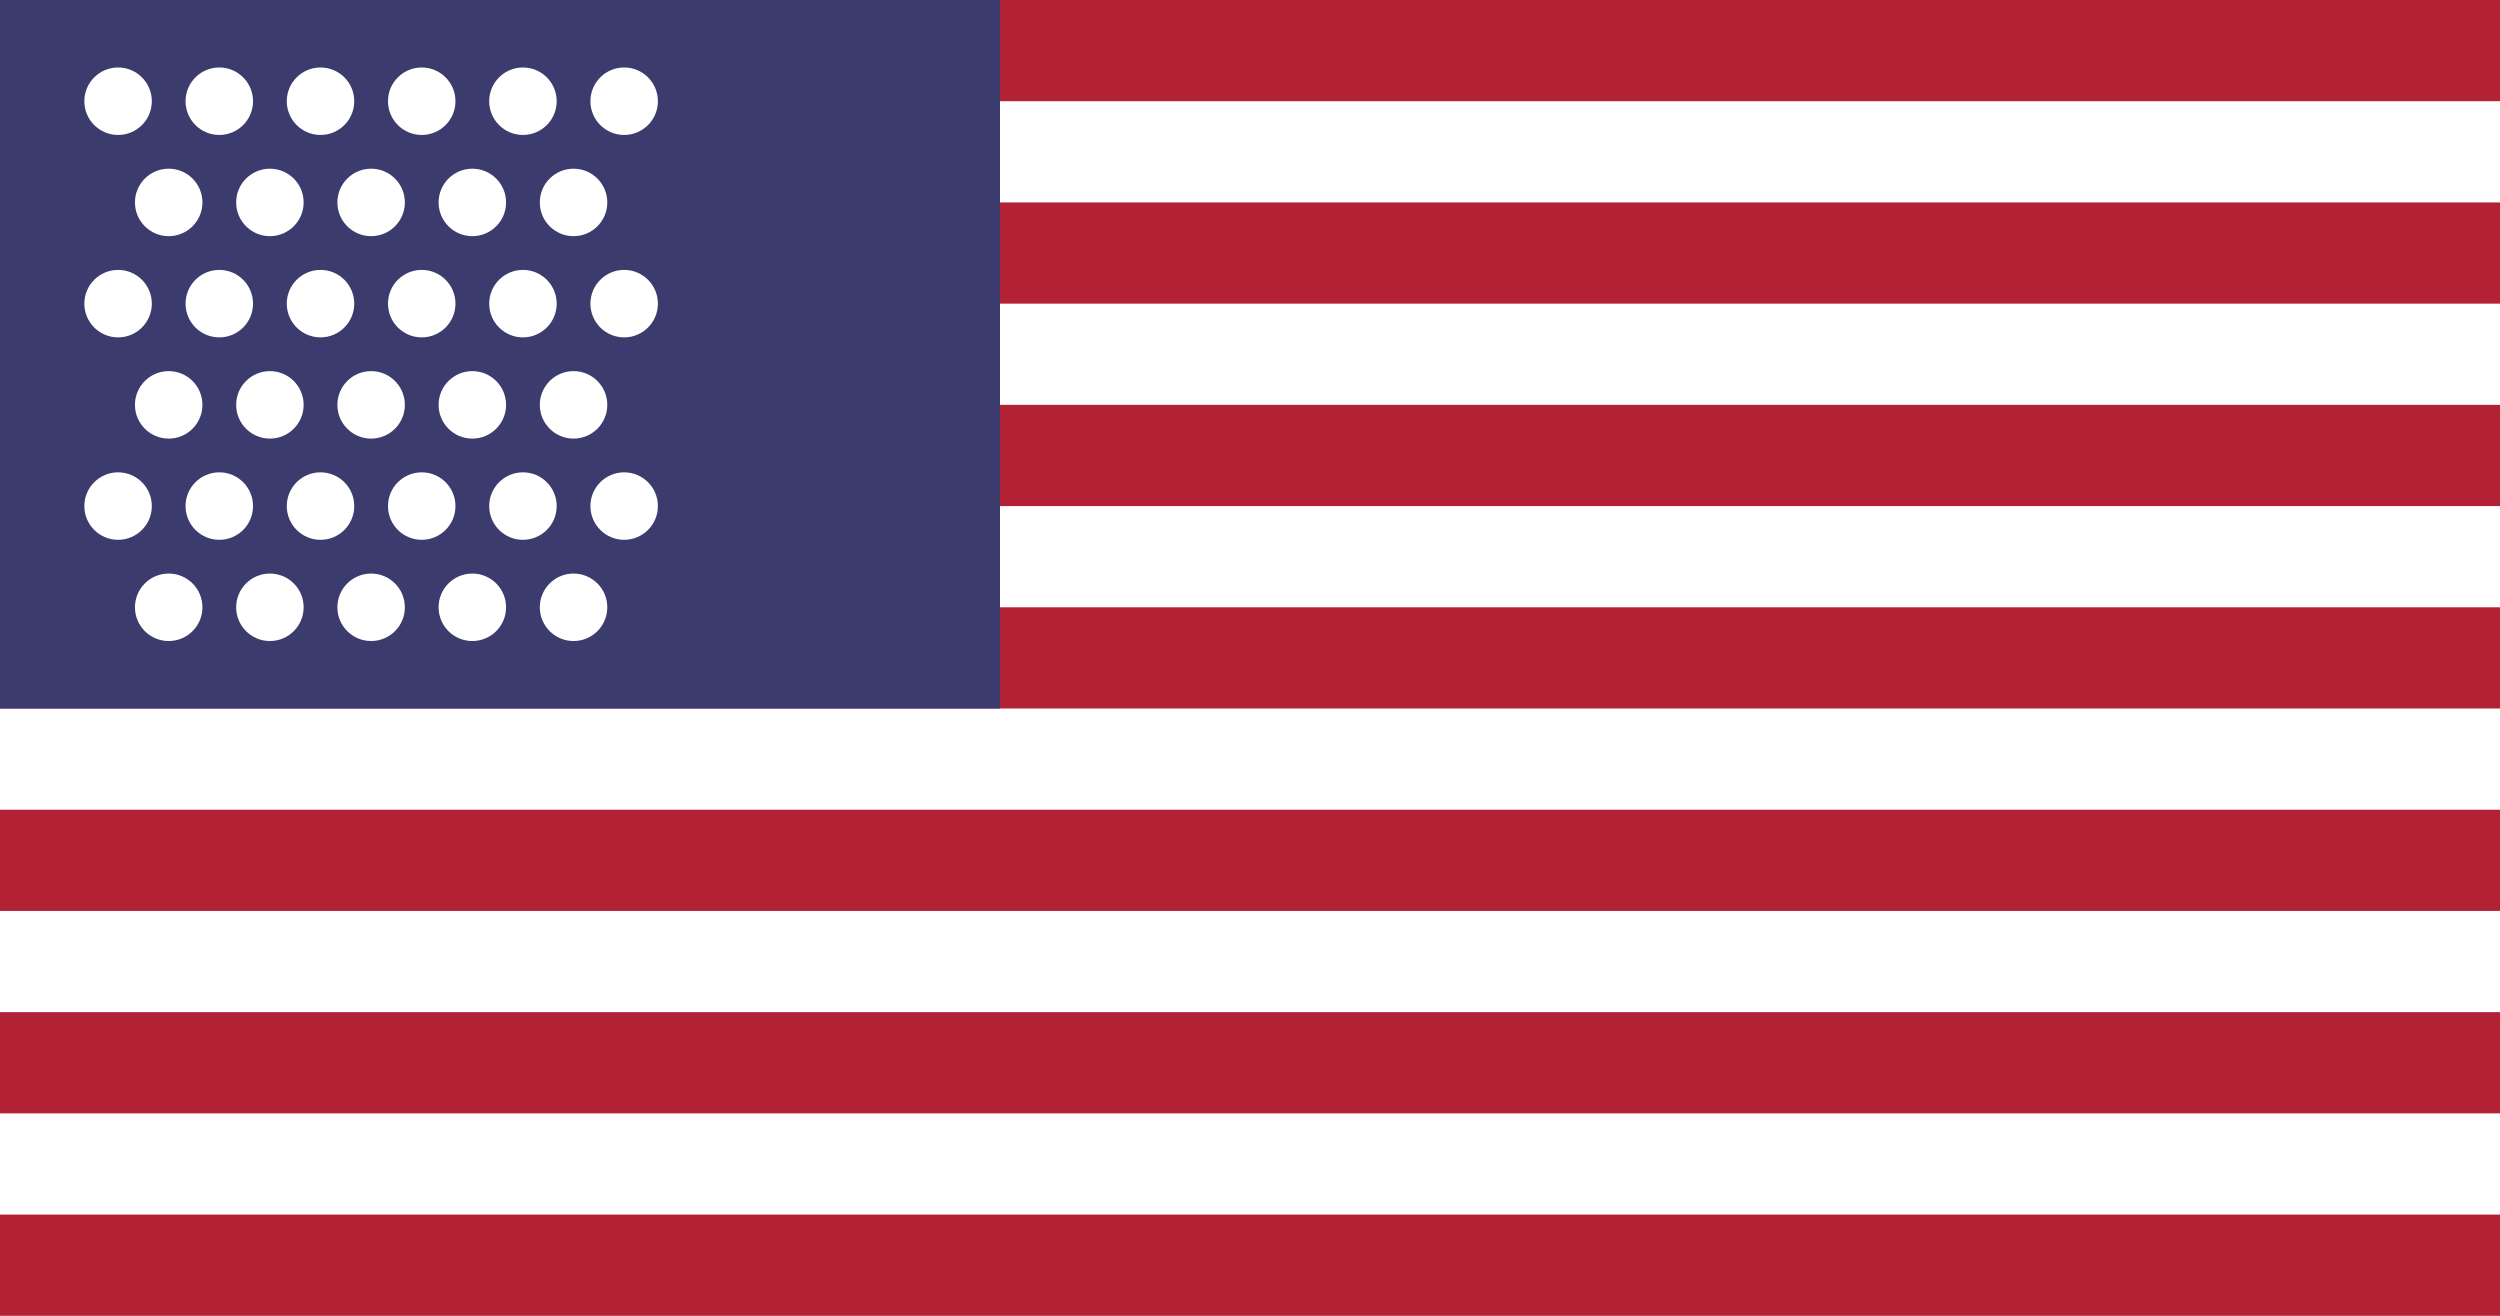 <svg xmlns="http://www.w3.org/2000/svg" viewBox="0 0 7410 3900">
  <rect width="7410" height="3900" fill="#b22234"/>
  <path d="M0,450H7410m0,600H0m0,600H7410m0,600H0m0,600H7410m0,600H0" stroke="#fff" stroke-width="300"/>
  <rect width="2964" height="2100" fill="#3c3b6e"/>
  <g fill="#fff">
    <!-- Simplified stars pattern -->
    <circle cx="350" cy="300" r="100"/>
    <circle cx="650" cy="300" r="100"/>
    <circle cx="950" cy="300" r="100"/>
    <circle cx="1250" cy="300" r="100"/>
    <circle cx="1550" cy="300" r="100"/>
    <circle cx="1850" cy="300" r="100"/>

    <circle cx="500" cy="600" r="100"/>
    <circle cx="800" cy="600" r="100"/>
    <circle cx="1100" cy="600" r="100"/>
    <circle cx="1400" cy="600" r="100"/>
    <circle cx="1700" cy="600" r="100"/>

    <circle cx="350" cy="900" r="100"/>
    <circle cx="650" cy="900" r="100"/>
    <circle cx="950" cy="900" r="100"/>
    <circle cx="1250" cy="900" r="100"/>
    <circle cx="1550" cy="900" r="100"/>
    <circle cx="1850" cy="900" r="100"/>

    <circle cx="500" cy="1200" r="100"/>
    <circle cx="800" cy="1200" r="100"/>
    <circle cx="1100" cy="1200" r="100"/>
    <circle cx="1400" cy="1200" r="100"/>
    <circle cx="1700" cy="1200" r="100"/>

    <circle cx="350" cy="1500" r="100"/>
    <circle cx="650" cy="1500" r="100"/>
    <circle cx="950" cy="1500" r="100"/>
    <circle cx="1250" cy="1500" r="100"/>
    <circle cx="1550" cy="1500" r="100"/>
    <circle cx="1850" cy="1500" r="100"/>

    <circle cx="500" cy="1800" r="100"/>
    <circle cx="800" cy="1800" r="100"/>
    <circle cx="1100" cy="1800" r="100"/>
    <circle cx="1400" cy="1800" r="100"/>
    <circle cx="1700" cy="1800" r="100"/>
  </g>
</svg>
